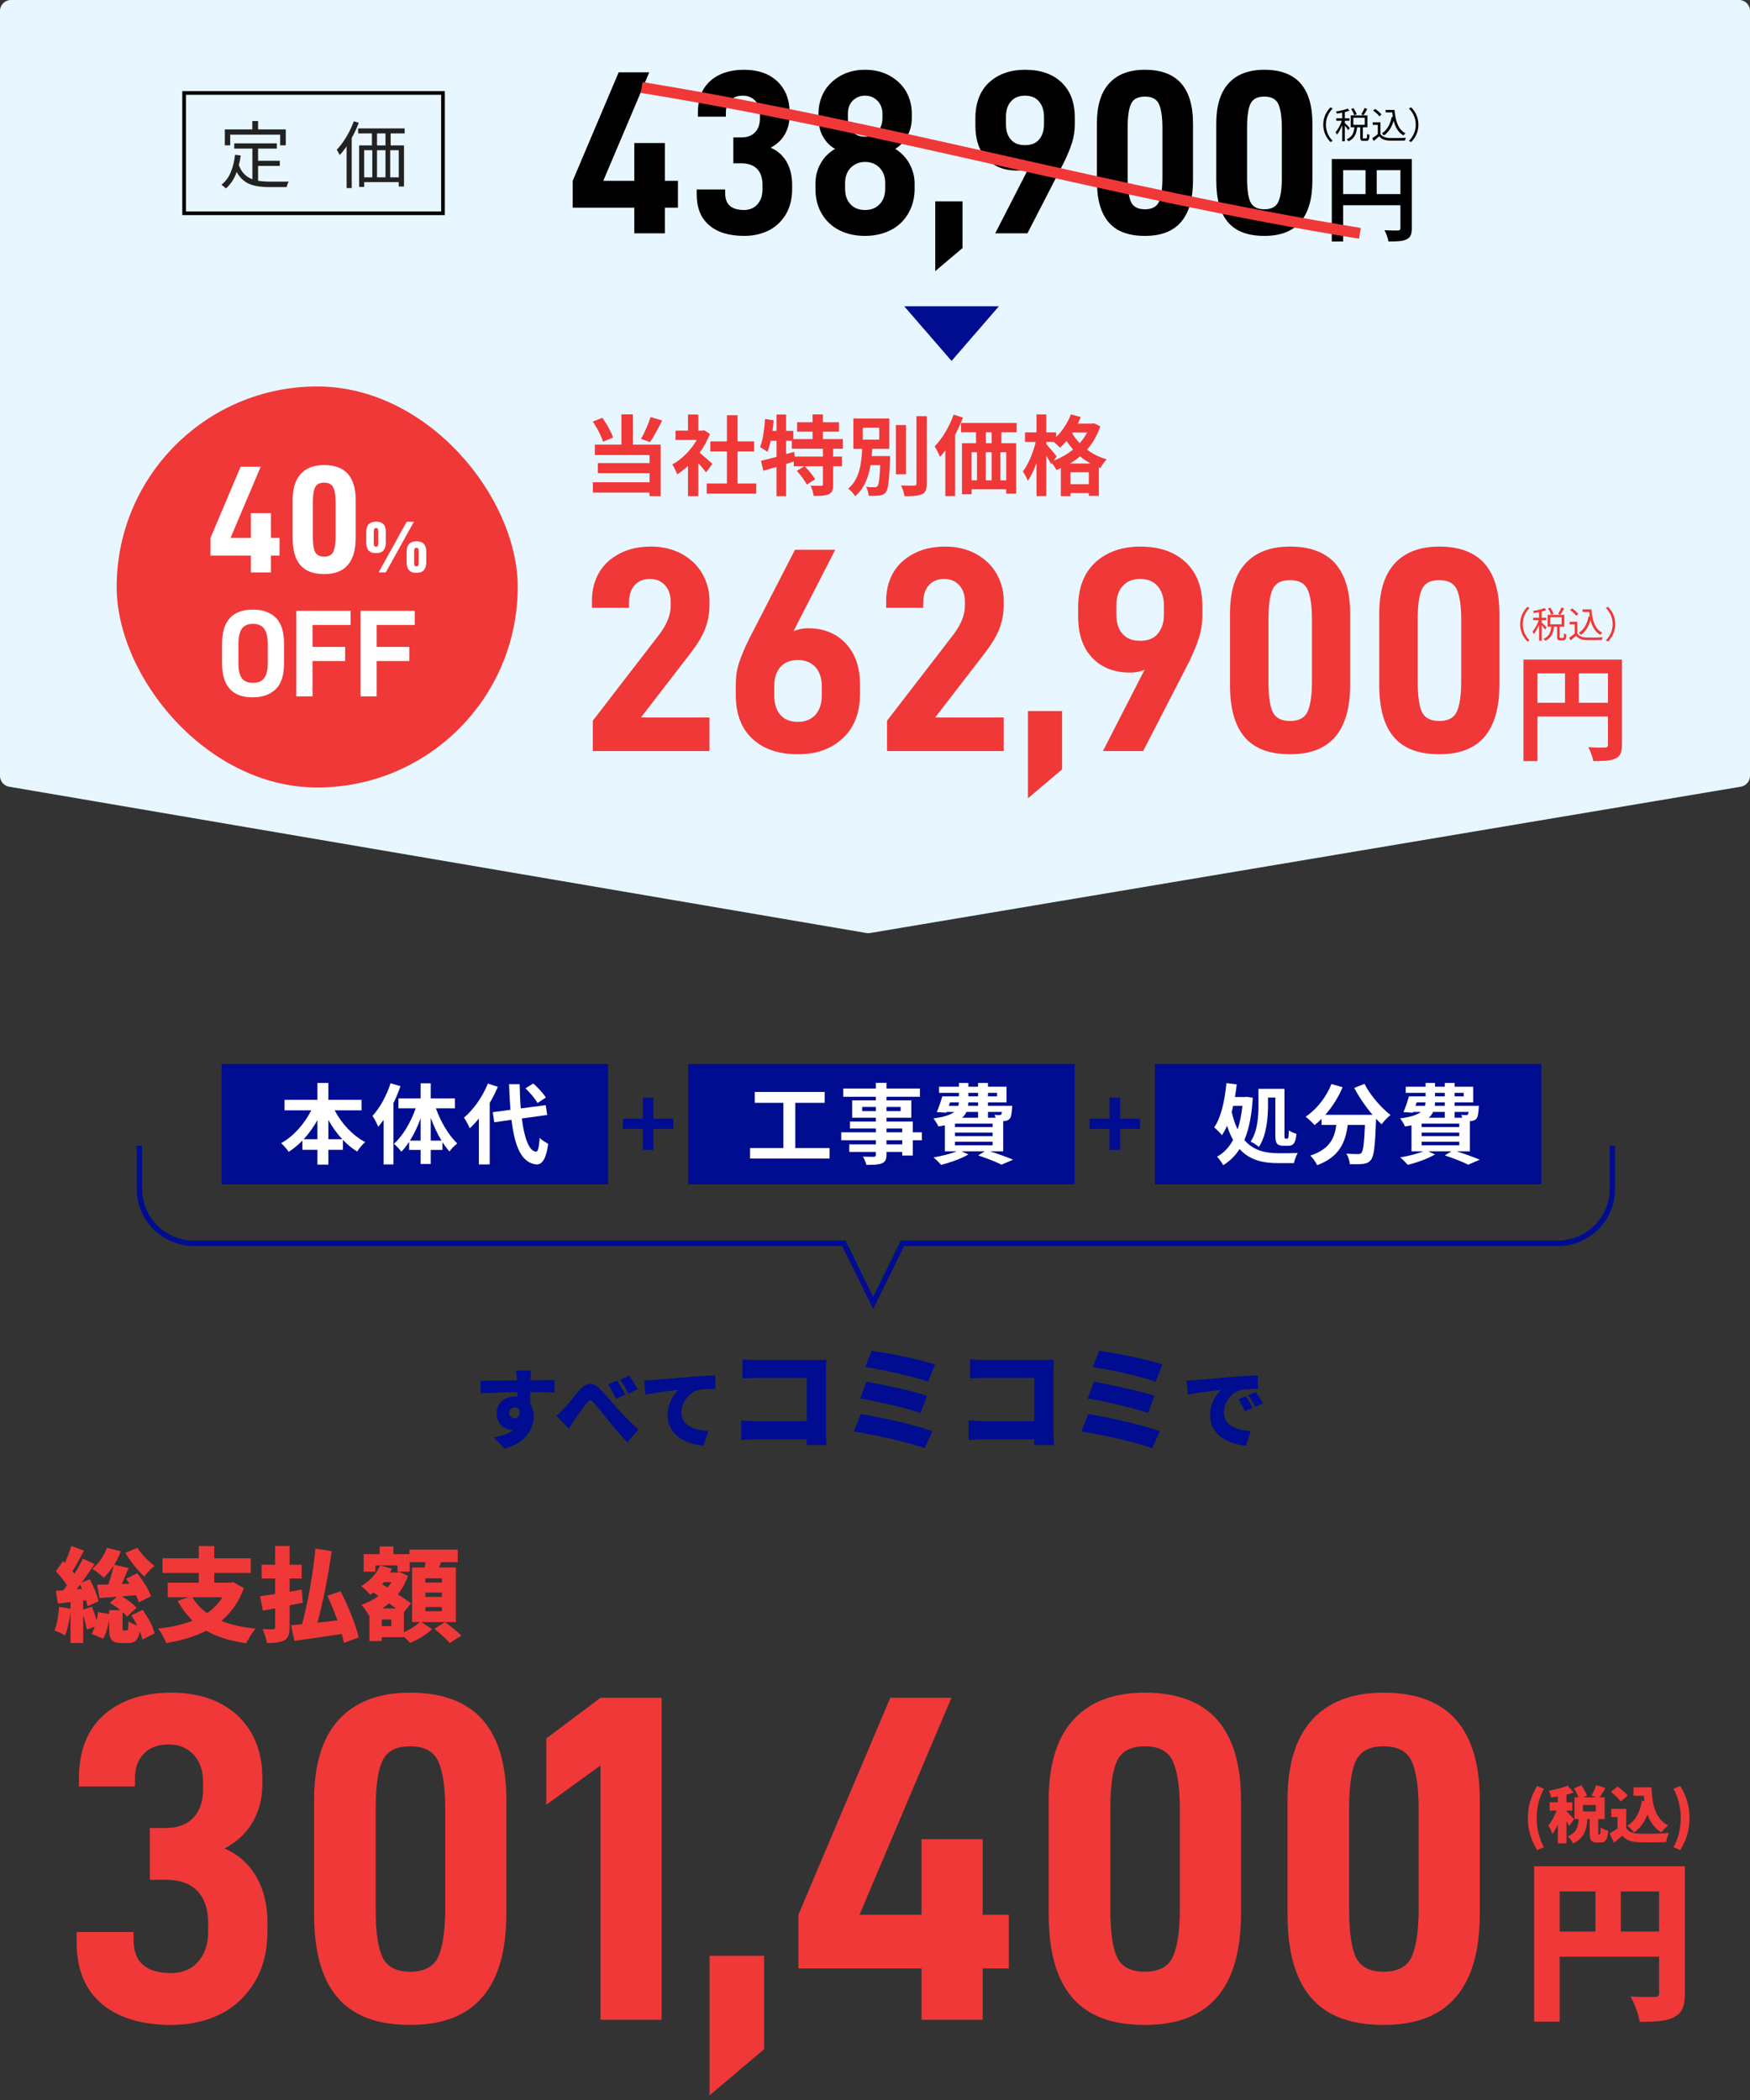 <svg width="240" height="288" viewBox="0 0 240 288" fill="none" xmlns="http://www.w3.org/2000/svg">
<rect x="0" y="0" width="240" height="288" fill="#333333" stroke="none"/>
<path d="M238.5 -5.51795e-08C239.328 -2.47047e-08 240 0.672 240 1.5L240 106.408C240 107.141 239.471 107.766 238.749 107.888L119.325 127.958C119.159 127.986 118.989 127.986 118.824 127.957L1.248 107.89C0.527 107.767 -4.68336e-06 107.143 -4.65141e-06 106.412L-6.55672e-08 1.5C-2.93555e-08 0.672 0.672 -8.79714e-06 1.5 -8.76671e-06L119.5 -4.43276e-06L238.5 -5.51795e-08Z" fill="#E8F7FF"/>
<rect x="25.25" y="12.75" width="35.5" height="16.5" stroke="black" stroke-width="0.5"/>
<path d="M32.124 19.66H37.964V20.38H32.124V19.66ZM35.004 22.05H38.374V22.75H35.004V22.05ZM34.614 20.02H35.394V25.09L34.614 24.98V20.02ZM32.234 21.23L33.014 21.32C32.874 22.327 32.64 23.21 32.314 23.97C31.987 24.73 31.544 25.357 30.984 25.85C30.944 25.803 30.884 25.747 30.804 25.68C30.73 25.62 30.654 25.557 30.574 25.49C30.494 25.43 30.424 25.38 30.364 25.34C30.917 24.907 31.34 24.34 31.634 23.64C31.934 22.94 32.134 22.137 32.234 21.23ZM32.714 22.52C32.887 23.033 33.114 23.447 33.394 23.76C33.674 24.073 33.997 24.313 34.364 24.48C34.73 24.647 35.134 24.76 35.574 24.82C36.02 24.88 36.5 24.91 37.014 24.91C37.087 24.91 37.207 24.91 37.374 24.91C37.54 24.91 37.727 24.91 37.934 24.91C38.147 24.91 38.364 24.91 38.584 24.91C38.804 24.91 39.004 24.91 39.184 24.91C39.364 24.91 39.5 24.907 39.594 24.9C39.56 24.96 39.524 25.037 39.484 25.13C39.444 25.223 39.407 25.317 39.374 25.41C39.347 25.503 39.327 25.587 39.314 25.66H38.814H36.974C36.38 25.66 35.83 25.62 35.324 25.54C34.824 25.467 34.37 25.327 33.964 25.12C33.564 24.913 33.207 24.62 32.894 24.24C32.58 23.86 32.317 23.367 32.104 22.76L32.714 22.52ZM34.604 16.6H35.394V18.22H34.604V16.6ZM30.834 17.75H39.194V19.93H38.424V18.47H31.574V19.93H30.834V17.75ZM49.116 17.61H55.496V18.3H49.116V17.61ZM49.256 19.94H55.406V25.58H54.686V20.6H49.946V25.63H49.256V19.94ZM51.006 17.72H51.706V20.42H51.006V17.72ZM52.866 17.71H53.576V20.41H52.866V17.71ZM49.576 24.32H55.206V24.98H49.576V24.32ZM51.056 20.4H51.706V24.82H51.056V20.4ZM52.866 20.4H53.516V24.81H52.866V20.4ZM48.526 16.63L49.206 16.84C49 17.393 48.756 17.94 48.476 18.48C48.203 19.013 47.906 19.52 47.586 20C47.266 20.473 46.933 20.893 46.586 21.26C46.566 21.207 46.53 21.133 46.476 21.04C46.43 20.947 46.38 20.853 46.326 20.76C46.273 20.667 46.223 20.593 46.176 20.54C46.49 20.22 46.79 19.85 47.076 19.43C47.37 19.01 47.64 18.563 47.886 18.09C48.133 17.61 48.346 17.123 48.526 16.63ZM47.536 19.22L48.226 18.52L48.236 18.53V25.79H47.536V19.22Z" fill="#222222"/>
<path d="M92.974 28.48H91.182V32H86.99V28.48H78.542V24.8L84.846 9.92H89.038L82.734 24.8H86.99V19.616H91.182V24.8H92.974V28.48ZM97.245 30.88C96.093 29.888 95.549 28.48 95.549 26.656V25.984H99.453V26.464C99.453 27.232 99.645 27.84 100.093 28.224C100.541 28.608 101.181 28.8 102.013 28.8C102.781 28.8 103.421 28.544 103.869 28.032C104.317 27.52 104.573 26.848 104.573 25.952V25.376C104.573 24.416 104.317 23.68 103.837 23.168C103.325 22.656 102.621 22.4 101.693 22.4H100.573V18.848H101.661C102.461 18.848 103.101 18.624 103.549 18.144C103.997 17.696 104.221 17.024 104.221 16.192V15.712C104.221 14.912 103.997 14.272 103.581 13.824C103.165 13.376 102.589 13.12 101.885 13.12C101.117 13.12 100.541 13.344 100.157 13.76C99.741 14.176 99.549 14.752 99.549 15.456V16H95.709V15.456C95.709 13.6 96.253 12.16 97.373 11.136C98.493 10.112 100.061 9.568 102.045 9.568C103.965 9.568 105.501 10.112 106.621 11.168C107.709 12.224 108.285 13.632 108.285 15.392V15.872C108.285 16.832 108.061 17.696 107.613 18.464C107.165 19.232 106.525 19.808 105.693 20.256C106.653 20.672 107.357 21.312 107.869 22.176C108.381 23.072 108.637 24.128 108.637 25.344V25.952C108.637 27.264 108.349 28.384 107.805 29.344C107.229 30.304 106.461 31.072 105.469 31.584C104.445 32.096 103.325 32.352 102.077 32.352C99.997 32.352 98.397 31.872 97.245 30.88ZM115.13 31.584C114.106 31.072 113.274 30.304 112.698 29.312C112.122 28.352 111.834 27.2 111.834 25.92V25.184C111.834 24.192 112.058 23.264 112.538 22.432C112.986 21.6 113.658 20.928 114.522 20.416C113.818 20.032 113.274 19.456 112.858 18.72C112.442 17.984 112.25 17.12 112.25 16.16V15.584C112.25 14.496 112.506 13.504 113.018 12.576C113.53 11.68 114.298 10.944 115.258 10.4C116.218 9.856 117.338 9.568 118.65 9.568C119.93 9.568 121.082 9.856 122.042 10.4C123.002 10.944 123.77 11.68 124.282 12.576C124.794 13.504 125.05 14.496 125.05 15.584V16.16C125.05 17.12 124.826 17.952 124.41 18.688C123.962 19.456 123.418 20.032 122.778 20.416C123.61 20.928 124.282 21.632 124.73 22.464C125.178 23.296 125.434 24.192 125.434 25.152V25.888C125.434 27.2 125.114 28.352 124.538 29.312C123.962 30.304 123.13 31.072 122.106 31.584C121.082 32.096 119.898 32.352 118.618 32.352C117.306 32.352 116.154 32.096 115.13 31.584ZM120.378 18.048C120.794 17.568 121.018 16.96 121.018 16.192V15.584C121.018 14.88 120.794 14.304 120.346 13.824C119.898 13.376 119.354 13.12 118.65 13.12C117.946 13.12 117.37 13.376 116.922 13.824C116.474 14.304 116.282 14.88 116.282 15.584V16.192C116.282 16.96 116.474 17.6 116.922 18.048C117.338 18.528 117.914 18.752 118.65 18.752C119.354 18.752 119.93 18.528 120.378 18.048ZM120.634 28C121.146 27.488 121.402 26.752 121.402 25.856V25.088C121.402 24.256 121.146 23.552 120.634 23.008C120.122 22.496 119.482 22.208 118.65 22.208C117.818 22.208 117.178 22.496 116.666 23.008C116.154 23.552 115.898 24.256 115.898 25.088V25.856C115.898 26.752 116.122 27.456 116.634 28C117.114 28.544 117.786 28.8 118.65 28.8C119.482 28.8 120.122 28.544 120.634 28ZM128.263 27.616H132.007V34.016L128.263 37.184V27.616ZM141.064 23.072C140.584 23.296 140.04 23.392 139.464 23.392C137.736 23.392 136.328 22.848 135.304 21.76C134.28 20.672 133.768 19.168 133.768 17.248V16.224C133.768 14.144 134.376 12.512 135.624 11.328C136.872 10.176 138.536 9.568 140.584 9.568C142.696 9.568 144.36 10.144 145.576 11.296C146.792 12.448 147.4 14.048 147.4 16.096V17.088C147.4 17.952 147.272 18.784 147.016 19.584C146.76 20.384 146.408 21.248 145.96 22.176L140.904 32H136.488L141.064 23.072ZM142.472 19.168C142.92 18.656 143.176 17.952 143.176 17.056V16C143.176 15.104 142.92 14.4 142.472 13.888C142.024 13.376 141.384 13.12 140.584 13.12C139.752 13.12 139.112 13.376 138.664 13.888C138.184 14.4 137.96 15.136 137.96 16.032V17.024C137.96 17.952 138.184 18.656 138.664 19.168C139.112 19.68 139.752 19.904 140.584 19.904C141.384 19.904 142.024 19.68 142.472 19.168ZM152.028 30.464C150.94 29.184 150.428 27.296 150.428 24.736V16.928C150.428 14.528 150.972 12.704 152.092 11.456C153.212 10.208 154.844 9.568 157.02 9.568C159.26 9.568 160.892 10.208 161.98 11.424C163.068 12.672 163.612 14.496 163.612 16.928V24.736C163.612 27.264 163.068 29.152 161.98 30.432C160.892 31.712 159.26 32.352 157.02 32.352C154.78 32.352 153.116 31.744 152.028 30.464ZM158.908 27.744C159.228 27.104 159.42 25.984 159.42 24.384V17.536C159.42 15.968 159.228 14.848 158.908 14.208C158.588 13.568 157.948 13.248 157.02 13.248C156.06 13.248 155.452 13.568 155.132 14.208C154.812 14.848 154.652 15.968 154.652 17.536V24.384C154.652 25.984 154.812 27.104 155.132 27.744C155.452 28.384 156.092 28.704 157.02 28.704C157.948 28.704 158.588 28.384 158.908 27.744ZM168.403 30.464C167.315 29.184 166.803 27.296 166.803 24.736V16.928C166.803 14.528 167.347 12.704 168.467 11.456C169.587 10.208 171.219 9.568 173.395 9.568C175.635 9.568 177.267 10.208 178.355 11.424C179.443 12.672 179.987 14.496 179.987 16.928V24.736C179.987 27.264 179.443 29.152 178.355 30.432C177.267 31.712 175.635 32.352 173.395 32.352C171.155 32.352 169.491 31.744 168.403 30.464ZM175.283 27.744C175.603 27.104 175.795 25.984 175.795 24.384V17.536C175.795 15.968 175.603 14.848 175.283 14.208C174.963 13.568 174.323 13.248 173.395 13.248C172.435 13.248 171.827 13.568 171.507 14.208C171.187 14.848 171.027 15.968 171.027 17.536V24.384C171.027 25.984 171.187 27.104 171.507 27.744C171.827 28.384 172.467 28.704 173.395 28.704C174.323 28.704 174.963 28.384 175.283 27.744ZM188.806 26.618H192.056V23.342H188.806V26.618ZM184.204 23.342V26.618H187.272V23.342H184.204ZM193.616 21.808V31.311C193.616 32.156 193.434 32.585 192.888 32.832C192.368 33.092 191.588 33.118 190.431 33.118C190.353 32.689 190.093 31.974 189.872 31.571C190.613 31.623 191.458 31.61 191.718 31.61C191.965 31.597 192.056 31.519 192.056 31.298V28.152H184.204V33.118H182.644V21.808H193.616Z" fill="black"/>
<path d="M182.47 19.48C181.87 18.87 181.475 18.075 181.475 17.1C181.475 16.125 181.87 15.33 182.47 14.72L182.77 14.875C182.195 15.47 181.84 16.21 181.84 17.1C181.84 17.99 182.195 18.73 182.77 19.325L182.47 19.48ZM187.14 14.815L187.515 14.945C187.35 15.25 187.16 15.585 187 15.805L186.69 15.68C186.845 15.445 187.04 15.075 187.14 14.815ZM186.055 15.66L185.73 15.815C185.66 15.585 185.48 15.225 185.3 14.955L185.61 14.825C185.79 15.085 185.985 15.435 186.055 15.66ZM185.115 17.555L184.89 17.85C184.81 17.71 184.605 17.435 184.435 17.23V19.37H184.075V17.16C183.87 17.665 183.605 18.165 183.35 18.47C183.315 18.365 183.225 18.22 183.165 18.13C183.48 17.78 183.825 17.135 184.025 16.565H183.26V16.215H184.075V15.455C183.83 15.505 183.575 15.545 183.345 15.58C183.325 15.495 183.275 15.375 183.23 15.29C183.79 15.2 184.445 15.055 184.815 14.89L185.07 15.17C184.89 15.245 184.67 15.315 184.435 15.37V16.215H185.06V16.565H184.435V16.87C184.59 17 185.015 17.44 185.115 17.555ZM185.6 16.145V17.12H187.165V16.145H185.6ZM187.025 18.985H187.355C187.46 18.985 187.485 18.905 187.495 18.36C187.57 18.425 187.72 18.485 187.82 18.51C187.785 19.15 187.69 19.32 187.395 19.32H186.97C186.625 19.32 186.545 19.21 186.545 18.84V17.45H186.12C186.03 18.29 185.785 19.005 184.92 19.385C184.88 19.305 184.775 19.17 184.695 19.1C185.475 18.785 185.675 18.16 185.755 17.45H185.245V15.82H187.535V17.45H186.9V18.84C186.9 18.965 186.915 18.985 187.025 18.985ZM190.03 15.07H191.245C191.37 16.595 191.755 17.775 192.755 18.29C192.665 18.35 192.535 18.48 192.46 18.57C191.76 18.16 191.355 17.455 191.13 16.545C190.87 17.44 190.445 18.12 189.805 18.57C189.745 18.5 189.6 18.355 189.515 18.295C190.245 17.83 190.665 17.05 190.865 16.03L191.025 16.055C190.99 15.85 190.965 15.64 190.94 15.42H190.03V15.07ZM189.46 15.71L189.165 15.955C189.01 15.715 188.64 15.385 188.315 15.165L188.59 14.94C188.91 15.15 189.285 15.47 189.46 15.71ZM189.32 16.775V18.37C189.555 18.735 189.99 18.905 190.565 18.93C191.11 18.95 192.22 18.935 192.805 18.895C192.765 18.985 192.7 19.16 192.685 19.275C192.14 19.295 191.115 19.305 190.565 19.285C189.915 19.26 189.47 19.08 189.15 18.695C188.91 18.905 188.66 19.12 188.395 19.335L188.195 18.96C188.425 18.81 188.705 18.6 188.955 18.39V17.125H188.26V16.775H189.32ZM193.53 14.72C194.13 15.33 194.525 16.125 194.525 17.1C194.525 18.075 194.13 18.87 193.53 19.48L193.23 19.325C193.805 18.73 194.16 17.99 194.16 17.1C194.16 16.21 193.805 15.47 193.23 14.875L193.53 14.72Z" fill="black"/>
<path d="M88 12C122.757 17.663 151.743 26.337 186.5 32" stroke="#F03838" stroke-width="1.5"/>
<rect x="16" y="53" width="55" height="55" rx="27.5" fill="#F03838"/>
<path d="M38.336 76.19H37.16V78.5H34.409V76.19H28.865V73.775L33.002 64.01H35.753L31.616 73.775H34.409V70.373H37.16V73.775H38.336V76.19ZM41.181 77.492C40.467 76.652 40.131 75.413 40.131 73.733V68.609C40.131 67.034 40.488 65.837 41.223 65.018C41.958 64.199 43.029 63.779 44.457 63.779C45.927 63.779 46.998 64.199 47.712 64.997C48.426 65.816 48.783 67.013 48.783 68.609V73.733C48.783 75.392 48.426 76.631 47.712 77.471C46.998 78.311 45.927 78.731 44.457 78.731C42.987 78.731 41.895 78.332 41.181 77.492ZM45.696 75.707C45.906 75.287 46.032 74.552 46.032 73.502V69.008C46.032 67.979 45.906 67.244 45.696 66.824C45.486 66.404 45.066 66.194 44.457 66.194C43.827 66.194 43.428 66.404 43.218 66.824C43.008 67.244 42.903 67.979 42.903 69.008V73.502C42.903 74.552 43.008 75.287 43.218 75.707C43.428 76.127 43.848 76.337 44.457 76.337C45.066 76.337 45.486 76.127 45.696 75.707ZM50.547 75.49C50.327 75.24 50.227 74.87 50.227 74.37V72.95C50.227 72.49 50.337 72.14 50.567 71.9C50.797 71.66 51.137 71.54 51.577 71.54C52.037 71.54 52.367 71.66 52.587 71.89C52.807 72.13 52.917 72.48 52.917 72.95V74.37C52.917 74.87 52.807 75.24 52.587 75.49C52.367 75.74 52.037 75.86 51.577 75.86C51.107 75.86 50.767 75.74 50.547 75.49ZM55.777 71.55H56.767L52.907 78.5H51.927L55.777 71.55ZM51.837 74.84C51.867 74.76 51.887 74.58 51.887 74.32V73.08C51.887 72.83 51.867 72.66 51.827 72.56C51.787 72.47 51.707 72.42 51.577 72.42C51.437 72.42 51.357 72.47 51.317 72.56C51.277 72.66 51.257 72.83 51.257 73.08V74.32C51.257 74.57 51.267 74.74 51.307 74.83C51.347 74.93 51.437 74.97 51.577 74.97C51.717 74.97 51.797 74.93 51.837 74.84ZM56.087 78.19C55.867 77.94 55.767 77.57 55.767 77.07V75.65C55.767 75.19 55.877 74.84 56.107 74.6C56.337 74.36 56.677 74.24 57.117 74.24C57.577 74.24 57.907 74.36 58.127 74.59C58.347 74.83 58.457 75.18 58.457 75.65V77.07C58.457 77.57 58.347 77.94 58.127 78.19C57.907 78.44 57.577 78.56 57.117 78.56C56.647 78.56 56.307 78.44 56.087 78.19ZM57.377 77.54C57.407 77.46 57.427 77.28 57.427 77.02V75.78C57.427 75.53 57.407 75.36 57.367 75.26C57.327 75.17 57.247 75.12 57.117 75.12C56.977 75.12 56.897 75.17 56.857 75.26C56.817 75.36 56.797 75.53 56.797 75.78V77.02C56.797 77.27 56.807 77.44 56.847 77.53C56.887 77.63 56.977 77.67 57.117 77.67C57.257 77.67 57.337 77.63 57.377 77.54ZM30.454 90.961V88.275C30.454 85.164 31.866 83.6 34.721 83.6C36.014 83.6 37.05 83.974 37.816 84.705C38.563 85.436 38.955 86.626 38.955 88.275V90.961C38.955 92.627 38.563 93.817 37.782 94.548C36.999 95.279 35.962 95.636 34.654 95.636C31.849 95.636 30.454 94.089 30.454 90.961ZM36.234 93.001C36.557 92.559 36.727 91.879 36.727 90.927V88.394C36.727 87.408 36.557 86.677 36.234 86.235C35.895 85.793 35.401 85.555 34.721 85.555C34.008 85.555 33.48 85.776 33.175 86.218C32.852 86.66 32.699 87.374 32.699 88.394V90.927C32.699 91.896 32.852 92.593 33.175 93.018C33.48 93.443 34.008 93.647 34.721 93.647C35.401 93.647 35.895 93.443 36.234 93.001ZM42.862 85.708V88.717H47.333V90.655H42.862V95.5H40.635V83.77H48.081V85.708H42.862ZM51.661 85.708V88.717H56.132V90.655H51.661V95.5H49.434V83.77H56.88V85.708H51.661Z" fill="white"/>
<path d="M89.216 57.196L90.812 57.664C90.284 58.732 89.672 59.872 89.156 60.628L87.908 60.196C88.376 59.368 88.928 58.132 89.216 57.196ZM84.08 60.004L82.7 60.58C82.472 59.824 81.884 58.66 81.296 57.82L82.592 57.304C83.228 58.132 83.816 59.236 84.08 60.004ZM86.792 56.824V60.976H90.608V68.044H89.084V67.552H81.308V66.136H89.084V64.888H81.992V63.508H89.084V62.404H81.584V60.976H85.22V56.824H86.792ZM97.7 63.616L96.836 64.78C96.584 64.444 96.176 63.964 95.768 63.52V68.044H94.352V63.904C93.872 64.348 93.368 64.744 92.864 65.056C92.744 64.672 92.408 63.976 92.192 63.7C93.5 62.992 94.76 61.732 95.552 60.34H92.648V59.056H94.352V56.848H95.768V59.056H96.308L96.56 58.996L97.364 59.512C97.004 60.424 96.524 61.288 95.948 62.08C96.524 62.548 97.448 63.376 97.7 63.616ZM101.156 66.304H103.712V67.696H96.92V66.304H99.692V61.912H97.412V60.532H99.692V56.944H101.156V60.532H103.424V61.912H101.156V66.304ZM112.856 62.62V61.54H108.596V60.448H107.804V62.284L108.908 61.972L109.004 62.62H112.856ZM115.58 61.54H114.26V62.62H115.472V63.94H114.26V66.448C114.26 67.168 114.14 67.552 113.66 67.78C113.168 67.996 112.496 68.02 111.596 68.02C111.548 67.612 111.356 67 111.164 66.604C111.764 66.628 112.412 66.628 112.604 66.628C112.808 66.616 112.856 66.58 112.856 66.424V63.94H110.348C110.876 64.468 111.5 65.2 111.788 65.728L110.648 66.46C110.408 65.944 109.796 65.152 109.28 64.576L110.312 63.94H108.86V63.304C108.512 63.412 108.152 63.532 107.804 63.64V68.044H106.496V64.036C105.848 64.228 105.236 64.408 104.696 64.564L104.36 63.196C104.948 63.064 105.692 62.872 106.496 62.656V60.448H105.692C105.572 61.024 105.416 61.54 105.248 61.972C105.032 61.792 104.516 61.468 104.24 61.324C104.624 60.364 104.816 58.876 104.924 57.46L106.112 57.652C106.064 58.132 106.004 58.612 105.932 59.092H106.496V56.848H107.804V59.092H108.8V60.22H111.44V59.2H109.316V57.904H111.44V56.836H112.856V57.904H115.064V59.2H112.856V60.22H115.58V61.54ZM118.328 58.648V60.292H120.584V58.648H118.328ZM119.552 62.548H122.072C122.072 62.548 122.06 62.896 122.06 63.064C121.94 65.956 121.82 67.108 121.484 67.516C121.244 67.804 120.968 67.912 120.584 67.96C120.26 68.008 119.708 68.02 119.132 67.996C119.12 67.624 118.976 67.108 118.772 66.76C119.252 66.82 119.732 66.82 119.948 66.82C120.128 66.82 120.236 66.796 120.344 66.664C120.524 66.46 120.632 65.692 120.716 63.796H119.384C119.108 65.44 118.544 66.976 117.272 68.056C117.068 67.696 116.66 67.252 116.324 67.012C117.896 65.716 118.136 63.556 118.232 61.564H117.032V57.388H121.964V61.564H119.624C119.6 61.888 119.576 62.224 119.552 62.548ZM124.256 58.288V65.044H122.864V58.288H124.256ZM125.684 57.076H127.1V66.316C127.1 67.156 126.932 67.552 126.44 67.78C125.948 68.008 125.144 68.056 124.052 68.056C123.992 67.636 123.776 66.976 123.56 66.58C124.34 66.604 125.108 66.604 125.36 66.604C125.588 66.604 125.684 66.532 125.684 66.316V57.076ZM130.784 56.86L132.068 57.268C131.768 58.06 131.396 58.864 130.988 59.632V68.032H129.644V61.768C129.404 62.092 129.164 62.392 128.912 62.656C128.78 62.32 128.408 61.564 128.18 61.216C129.212 60.172 130.196 58.516 130.784 56.86ZM135.992 60.784V59.284H135.2V60.784H135.992ZM137.996 65.872V62.02H137.192V65.872H137.996ZM133.244 62.02V65.872H133.988V62.02H133.244ZM135.992 62.02H135.188V65.872H135.992V62.02ZM139.424 59.284H137.336V60.784H139.364V67.708H137.996V67.096H133.244V67.78H131.924V60.784H133.856V59.284H131.804V58.012H139.424V59.284ZM146.744 63.568H149.564C149.036 63.28 148.556 62.944 148.124 62.584C147.692 62.956 147.236 63.28 146.744 63.568ZM146.816 66.4H149.324V64.768H146.816V66.4ZM144.92 62.596L144.512 63.16C145.472 62.8 146.384 62.296 147.164 61.648C146.828 61.264 146.528 60.868 146.264 60.472C145.976 60.82 145.676 61.132 145.376 61.396C145.196 61.204 144.824 60.868 144.512 60.616H143.492V60.904C143.816 61.252 144.716 62.32 144.92 62.596ZM149.096 59.308H147.128L147.044 59.428C147.32 59.884 147.656 60.34 148.076 60.772C148.472 60.328 148.82 59.836 149.096 59.308ZM150.008 58.048L150.896 58.468C150.488 59.716 149.864 60.772 149.072 61.66C149.828 62.236 150.74 62.704 151.784 62.992C151.496 63.268 151.1 63.832 150.92 64.18L150.704 64.096V68.008H149.324V67.624H146.816V68.044H145.484V64.204C145.28 64.3 145.076 64.384 144.872 64.456C144.74 64.18 144.488 63.796 144.26 63.508L144.152 63.664C144.008 63.364 143.756 62.92 143.492 62.5V68.032H142.148V63.484C141.812 64.444 141.404 65.332 140.948 65.944C140.816 65.548 140.504 64.996 140.288 64.648C141.02 63.7 141.704 62.044 142.04 60.616H140.576V59.296H142.148V56.836H143.492V59.296H144.836V59.944C145.688 59.116 146.432 57.976 146.864 56.824L148.22 57.196C148.1 57.496 147.968 57.796 147.824 58.096H149.756L150.008 58.048Z" fill="#F03838"/>
<path d="M81.299 98.84L90.459 86.96C91.459 85.6 91.979 84.32 91.979 83.08V82.52C91.979 81.56 91.699 80.8 91.179 80.24C90.659 79.68 89.979 79.4 89.099 79.4C88.219 79.4 87.499 79.72 87.019 80.28C86.499 80.88 86.259 81.68 86.259 82.72V83.36H81.179V82.4C81.179 80.96 81.499 79.68 82.139 78.56C82.779 77.44 83.739 76.56 84.979 75.92C86.179 75.28 87.619 74.96 89.299 74.96C90.899 74.96 92.299 75.32 93.499 75.96C94.699 76.64 95.659 77.52 96.299 78.64C96.939 79.76 97.299 81 97.299 82.36V83.04C97.299 84.24 97.059 85.36 96.659 86.36C96.219 87.4 95.579 88.44 94.779 89.48L87.899 98.4H97.299V103H81.299V98.84ZM103.145 101.28C101.625 99.84 100.905 97.84 100.905 95.28V94.04C100.905 92.96 101.025 91.92 101.345 90.92C101.665 89.96 102.105 88.88 102.705 87.68L109.025 75.4H114.545L108.825 86.56C109.385 86.32 110.065 86.16 110.825 86.16C112.985 86.16 114.705 86.88 115.985 88.24C117.265 89.6 117.945 91.48 117.945 93.84V95.12C117.945 97.76 117.145 99.8 115.585 101.24C114.025 102.72 111.985 103.44 109.425 103.44C106.745 103.44 104.665 102.72 103.145 101.28ZM111.825 98.04C112.385 97.4 112.705 96.52 112.705 95.36V94.12C112.705 93 112.385 92.12 111.825 91.48C111.225 90.84 110.425 90.52 109.425 90.52C108.385 90.52 107.585 90.84 107.025 91.48C106.465 92.12 106.185 92.96 106.185 94.08V95.4C106.185 96.52 106.465 97.4 107.025 98.04C107.585 98.68 108.385 99 109.425 99C110.425 99 111.225 98.68 111.825 98.04ZM121.65 98.84L130.81 86.96C131.81 85.6 132.33 84.32 132.33 83.08V82.52C132.33 81.56 132.05 80.8 131.53 80.24C131.01 79.68 130.33 79.4 129.45 79.4C128.57 79.4 127.85 79.72 127.37 80.28C126.85 80.88 126.61 81.68 126.61 82.72V83.36H121.53V82.4C121.53 80.96 121.85 79.68 122.49 78.56C123.13 77.44 124.09 76.56 125.33 75.92C126.53 75.28 127.97 74.96 129.65 74.96C131.25 74.96 132.65 75.32 133.85 75.96C135.05 76.64 136.01 77.52 136.65 78.64C137.29 79.76 137.65 81 137.65 82.36V83.04C137.65 84.24 137.41 85.36 137.01 86.36C136.57 87.4 135.93 88.44 135.13 89.48L128.25 98.4H137.65V103H121.65V98.84ZM140.977 97.52H145.657V105.52L140.977 109.48V97.52ZM156.979 91.84C156.379 92.12 155.699 92.24 154.979 92.24C152.819 92.24 151.059 91.56 149.779 90.2C148.499 88.84 147.859 86.96 147.859 84.56V83.28C147.859 80.68 148.619 78.64 150.179 77.16C151.739 75.72 153.819 74.96 156.379 74.96C159.019 74.96 161.099 75.68 162.619 77.12C164.139 78.56 164.899 80.56 164.899 83.12V84.36C164.899 85.44 164.739 86.48 164.419 87.48C164.099 88.48 163.659 89.56 163.099 90.72L156.779 103H151.259L156.979 91.84ZM158.739 86.96C159.299 86.32 159.619 85.44 159.619 84.32V83C159.619 81.88 159.299 81 158.739 80.36C158.179 79.72 157.379 79.4 156.379 79.4C155.339 79.4 154.539 79.72 153.979 80.36C153.379 81 153.099 81.92 153.099 83.04V84.28C153.099 85.44 153.379 86.32 153.979 86.96C154.539 87.6 155.339 87.88 156.379 87.88C157.379 87.88 158.179 87.6 158.739 86.96ZM170.684 101.08C169.324 99.48 168.684 97.12 168.684 93.92V84.16C168.684 81.16 169.364 78.88 170.764 77.32C172.164 75.76 174.204 74.96 176.924 74.96C179.724 74.96 181.764 75.76 183.124 77.28C184.484 78.84 185.164 81.12 185.164 84.16V93.92C185.164 97.08 184.484 99.44 183.124 101.04C181.764 102.64 179.724 103.44 176.924 103.44C174.124 103.44 172.044 102.68 170.684 101.08ZM179.284 97.68C179.684 96.88 179.924 95.48 179.924 93.48V84.92C179.924 82.96 179.684 81.56 179.284 80.76C178.884 79.96 178.084 79.56 176.924 79.56C175.724 79.56 174.964 79.96 174.564 80.76C174.164 81.56 173.964 82.96 173.964 84.92V93.48C173.964 95.48 174.164 96.88 174.564 97.68C174.964 98.48 175.764 98.88 176.924 98.88C178.084 98.88 178.884 98.48 179.284 97.68ZM191.152 101.08C189.792 99.48 189.152 97.12 189.152 93.92V84.16C189.152 81.16 189.832 78.88 191.232 77.32C192.632 75.76 194.672 74.96 197.392 74.96C200.192 74.96 202.232 75.76 203.592 77.28C204.952 78.84 205.632 81.12 205.632 84.16V93.92C205.632 97.08 204.952 99.44 203.592 101.04C202.232 102.64 200.192 103.44 197.392 103.44C194.592 103.44 192.512 102.68 191.152 101.08ZM199.752 97.68C200.152 96.88 200.392 95.48 200.392 93.48V84.92C200.392 82.96 200.152 81.56 199.752 80.76C199.352 79.96 198.552 79.56 197.392 79.56C196.192 79.56 195.432 79.96 195.032 80.76C194.632 81.56 194.432 82.96 194.432 84.92V93.48C194.432 95.48 194.632 96.88 195.032 97.68C195.432 98.48 196.232 98.88 197.392 98.88C198.552 98.88 199.352 98.48 199.752 97.68ZM216.517 96.376H220.517V92.344H216.517V96.376ZM210.853 92.344V96.376H214.629V92.344H210.853ZM222.437 90.456V102.152C222.437 103.192 222.213 103.72 221.541 104.024C220.901 104.344 219.941 104.376 218.517 104.376C218.421 103.848 218.101 102.968 217.829 102.472C218.741 102.536 219.781 102.52 220.101 102.52C220.405 102.504 220.517 102.408 220.517 102.136V98.264H210.853V104.376H208.933V90.456H222.437Z" fill="#F03838"/>
<path d="M209.47 87.98C208.87 87.37 208.475 86.575 208.475 85.6C208.475 84.625 208.87 83.83 209.47 83.22L209.77 83.375C209.195 83.97 208.84 84.71 208.84 85.6C208.84 86.49 209.195 87.23 209.77 87.825L209.47 87.98ZM214.14 83.315L214.515 83.445C214.35 83.75 214.16 84.085 214 84.305L213.69 84.18C213.845 83.945 214.04 83.575 214.14 83.315ZM213.055 84.16L212.73 84.315C212.66 84.085 212.48 83.725 212.3 83.455L212.61 83.325C212.79 83.585 212.985 83.935 213.055 84.16ZM212.115 86.055L211.89 86.35C211.81 86.21 211.605 85.935 211.435 85.73V87.87H211.075V85.66C210.87 86.165 210.605 86.665 210.35 86.97C210.315 86.865 210.225 86.72 210.165 86.63C210.48 86.28 210.825 85.635 211.025 85.065H210.26V84.715H211.075V83.955C210.83 84.005 210.575 84.045 210.345 84.08C210.325 83.995 210.275 83.875 210.23 83.79C210.79 83.7 211.445 83.555 211.815 83.39L212.07 83.67C211.89 83.745 211.67 83.815 211.435 83.87V84.715H212.06V85.065H211.435V85.37C211.59 85.5 212.015 85.94 212.115 86.055ZM212.6 84.645V85.62H214.165V84.645H212.6ZM214.025 87.485H214.355C214.46 87.485 214.485 87.405 214.495 86.86C214.57 86.925 214.72 86.985 214.82 87.01C214.785 87.65 214.69 87.82 214.395 87.82H213.97C213.625 87.82 213.545 87.71 213.545 87.34V85.95H213.12C213.03 86.79 212.785 87.505 211.92 87.885C211.88 87.805 211.775 87.67 211.695 87.6C212.475 87.285 212.675 86.66 212.755 85.95H212.245V84.32H214.535V85.95H213.9V87.34C213.9 87.465 213.915 87.485 214.025 87.485ZM217.03 83.57H218.245C218.37 85.095 218.755 86.275 219.755 86.79C219.665 86.85 219.535 86.98 219.46 87.07C218.76 86.66 218.355 85.955 218.13 85.045C217.87 85.94 217.445 86.62 216.805 87.07C216.745 87 216.6 86.855 216.515 86.795C217.245 86.33 217.665 85.55 217.865 84.53L218.025 84.555C217.99 84.35 217.965 84.14 217.94 83.92H217.03V83.57ZM216.46 84.21L216.165 84.455C216.01 84.215 215.64 83.885 215.315 83.665L215.59 83.44C215.91 83.65 216.285 83.97 216.46 84.21ZM216.32 85.275V86.87C216.555 87.235 216.99 87.405 217.565 87.43C218.11 87.45 219.22 87.435 219.805 87.395C219.765 87.485 219.7 87.66 219.685 87.775C219.14 87.795 218.115 87.805 217.565 87.785C216.915 87.76 216.47 87.58 216.15 87.195C215.91 87.405 215.66 87.62 215.395 87.835L215.195 87.46C215.425 87.31 215.705 87.1 215.955 86.89V85.625H215.26V85.275H216.32ZM220.53 83.22C221.13 83.83 221.525 84.625 221.525 85.6C221.525 86.575 221.13 87.37 220.53 87.98L220.23 87.825C220.805 87.23 221.16 86.49 221.16 85.6C221.16 84.71 220.805 83.97 220.23 83.375L220.53 83.22Z" fill="#F03838"/>
<path d="M130.5 49.5L136.995 42H124.005L130.5 49.5Z" fill="#000D90"/>
<path d="M13.897 274.76C11.593 272.776 10.505 269.96 10.505 266.312V264.968H18.313V265.928C18.313 267.464 18.697 268.68 19.593 269.448C20.489 270.216 21.769 270.6 23.433 270.6C24.969 270.6 26.249 270.088 27.145 269.064C28.041 268.04 28.553 266.696 28.553 264.904V263.752C28.553 261.832 28.041 260.36 27.081 259.336C26.057 258.312 24.649 257.8 22.793 257.8H20.553V250.696H22.729C24.329 250.696 25.609 250.248 26.505 249.288C27.401 248.392 27.849 247.048 27.849 245.384V244.424C27.849 242.824 27.401 241.544 26.569 240.648C25.737 239.752 24.585 239.24 23.177 239.24C21.641 239.24 20.489 239.688 19.721 240.52C18.889 241.352 18.505 242.504 18.505 243.912V245H10.825V243.912C10.825 240.2 11.913 237.32 14.153 235.272C16.393 233.224 19.529 232.136 23.497 232.136C27.337 232.136 30.409 233.224 32.649 235.336C34.825 237.448 35.977 240.264 35.977 243.784V244.744C35.977 246.664 35.529 248.392 34.633 249.928C33.737 251.464 32.457 252.616 30.793 253.512C32.713 254.344 34.121 255.624 35.145 257.352C36.169 259.144 36.681 261.256 36.681 263.688V264.904C36.681 267.528 36.105 269.768 35.017 271.688C33.865 273.608 32.329 275.144 30.345 276.168C28.297 277.192 26.057 277.704 23.561 277.704C19.401 277.704 16.201 276.744 13.897 274.76ZM46.275 273.928C44.099 271.368 43.075 267.592 43.075 262.472V246.856C43.075 242.056 44.163 238.408 46.403 235.912C48.643 233.416 51.907 232.136 56.259 232.136C60.739 232.136 64.003 233.416 66.179 235.848C68.355 238.344 69.443 241.992 69.443 246.856V262.472C69.443 267.528 68.355 271.304 66.179 273.864C64.003 276.424 60.739 277.704 56.259 277.704C51.779 277.704 48.451 276.488 46.275 273.928ZM60.035 268.488C60.675 267.208 61.059 264.968 61.059 261.768V248.072C61.059 244.936 60.675 242.696 60.035 241.416C59.395 240.136 58.115 239.496 56.259 239.496C54.339 239.496 53.123 240.136 52.483 241.416C51.843 242.696 51.523 244.936 51.523 248.072V261.768C51.523 264.968 51.843 267.208 52.483 268.488C53.123 269.768 54.403 270.408 56.259 270.408C58.115 270.408 59.395 269.768 60.035 268.488ZM82.353 242.12L74.929 247.496V238.408L82.353 232.84H90.737V277H82.353V242.12ZM97.307 268.232H104.795V281.032L97.307 287.368V268.232ZM138.354 269.96H134.77V277H126.386V269.96H109.49V262.6L122.098 232.84H130.482L117.874 262.6H126.386V252.232H134.77V262.6H138.354V269.96ZM147.025 273.928C144.849 271.368 143.825 267.592 143.825 262.472V246.856C143.825 242.056 144.913 238.408 147.153 235.912C149.393 233.416 152.657 232.136 157.009 232.136C161.489 232.136 164.753 233.416 166.929 235.848C169.105 238.344 170.193 241.992 170.193 246.856V262.472C170.193 267.528 169.105 271.304 166.929 273.864C164.753 276.424 161.489 277.704 157.009 277.704C152.529 277.704 149.201 276.488 147.025 273.928ZM160.785 268.488C161.425 267.208 161.809 264.968 161.809 261.768V248.072C161.809 244.936 161.425 242.696 160.785 241.416C160.145 240.136 158.865 239.496 157.009 239.496C155.089 239.496 153.873 240.136 153.233 241.416C152.593 242.696 152.273 244.936 152.273 248.072V261.768C152.273 264.968 152.593 267.208 153.233 268.488C153.873 269.768 155.153 270.408 157.009 270.408C158.865 270.408 160.145 269.768 160.785 268.488ZM179.775 273.928C177.599 271.368 176.575 267.592 176.575 262.472V246.856C176.575 242.056 177.663 238.408 179.903 235.912C182.143 233.416 185.407 232.136 189.759 232.136C194.239 232.136 197.503 233.416 199.679 235.848C201.855 238.344 202.943 241.992 202.943 246.856V262.472C202.943 267.528 201.855 271.304 199.679 273.864C197.503 276.424 194.239 277.704 189.759 277.704C185.279 277.704 181.951 276.488 179.775 273.928ZM193.535 268.488C194.175 267.208 194.559 264.968 194.559 261.768V248.072C194.559 244.936 194.175 242.696 193.535 241.416C192.895 240.136 191.615 239.496 189.759 239.496C187.839 239.496 186.623 240.136 185.983 241.416C185.343 242.696 185.023 244.936 185.023 248.072V261.768C185.023 264.968 185.343 267.208 185.983 268.488C186.623 269.768 187.903 270.408 189.759 270.408C191.615 270.408 192.895 269.768 193.535 268.488Z" fill="#F03838"/>
<path d="M222.281 264.896H227.537V259.4H222.281V264.896ZM213.905 259.4V264.896H218.801V259.4H213.905ZM231.065 255.944V273.344C231.065 275.12 230.705 276.056 229.601 276.632C228.497 277.208 227.009 277.28 224.873 277.28C224.729 276.296 224.129 274.688 223.625 273.8C224.873 273.896 226.457 273.872 226.913 273.872C227.369 273.872 227.537 273.728 227.537 273.296V268.352H213.905V277.256H210.401V255.944H231.065Z" fill="#F03838"/>
<path d="M210.811 253.722C210.004 252.403 209.542 251.026 209.542 249.329C209.542 247.64 210.004 246.254 210.811 244.936L211.743 245.322C211.046 246.565 210.743 247.985 210.743 249.329C210.743 250.681 211.046 252.092 211.743 253.336L210.811 253.722ZM215.871 249.48L215.182 250.438C215.098 250.253 214.972 250.001 214.829 249.749V252.798H213.645V250.202C213.418 250.715 213.174 251.177 212.905 251.53C212.796 251.177 212.536 250.664 212.351 250.354C212.788 249.841 213.199 249.043 213.485 248.312H212.527V247.178H213.645V246.38C213.334 246.431 213.031 246.481 212.737 246.515C212.687 246.246 212.536 245.834 212.401 245.582C213.325 245.431 214.325 245.179 214.989 244.885L215.795 245.826C215.493 245.944 215.165 246.036 214.829 246.128V247.178H215.635V248.312H214.829V248.413C215.056 248.598 215.719 249.304 215.871 249.48ZM218.853 248.413V247.548H217.089V248.413H218.853ZM219.264 251.597H219.373C219.466 251.597 219.499 251.471 219.516 250.614C219.735 250.799 220.239 251 220.549 251.076C220.449 252.336 220.163 252.689 219.508 252.689H219.037C218.189 252.689 218.013 252.328 218.013 251.303V249.472H217.693C217.593 250.933 217.282 252.101 215.728 252.815C215.602 252.512 215.274 252.067 215.014 251.84C216.249 251.328 216.433 250.513 216.501 249.472H215.929V246.49H216.475C216.341 246.112 216.089 245.641 215.854 245.272L216.862 244.835C217.173 245.272 217.509 245.851 217.635 246.263L217.122 246.49H218.92L218.256 246.246C218.491 245.851 218.769 245.263 218.911 244.81L220.171 245.213C219.894 245.683 219.617 246.145 219.382 246.49H220.071V249.472H219.189V251.294C219.189 251.572 219.197 251.597 219.264 251.597ZM225.161 246.952L225.522 247.002C225.489 246.767 225.463 246.523 225.447 246.28H224.019V245.129H226.488C226.572 247.422 227.001 249.463 228.79 250.354C228.504 250.555 228.059 251 227.841 251.294C226.891 250.715 226.303 249.866 225.942 248.85C225.531 249.9 224.926 250.732 224.103 251.303C223.926 251.068 223.447 250.589 223.17 250.379C224.313 249.715 224.926 248.506 225.161 246.952ZM223.221 246.263L222.246 247.069C222.003 246.683 221.415 246.12 220.936 245.742L221.843 245.011C222.322 245.356 222.935 245.876 223.221 246.263ZM223.027 248.069V250.706C223.338 251.227 223.909 251.437 224.733 251.471C225.757 251.513 227.673 251.488 228.882 251.378C228.748 251.672 228.555 252.26 228.496 252.622C227.429 252.68 225.757 252.697 224.707 252.647C223.708 252.605 223.044 252.395 222.49 251.748C222.145 252.05 221.793 252.353 221.339 252.714L220.751 251.437C221.095 251.244 221.482 251.009 221.835 250.757V249.194H220.969V248.069H223.027ZM230.436 253.722L229.504 253.336C230.201 252.092 230.503 250.681 230.503 249.329C230.503 247.985 230.201 246.565 229.504 245.322L230.436 244.936C231.243 246.254 231.705 247.64 231.705 249.329C231.705 251.026 231.243 252.403 230.436 253.722Z" fill="#F03838"/>
<path d="M17.189 212.954L18.855 212.268C19.373 213.136 20.353 214.13 21.193 214.746C20.745 215.082 20.101 215.768 19.793 216.216C18.897 215.418 17.847 214.074 17.189 212.954ZM10.497 217.966L11.253 217.91C11.169 217.714 11.071 217.518 10.987 217.322C10.819 217.546 10.651 217.77 10.497 217.966ZM18.015 221.536L19.555 220.78C20.297 221.774 20.997 223.062 21.193 224.014L19.513 224.854C19.457 224.518 19.331 224.126 19.177 223.72C18.939 224.98 18.463 225.33 17.567 225.33H16.671C15.243 225.33 14.963 224.784 14.963 223.202V222.194C14.809 223.118 14.529 224.07 14.151 224.742L12.555 224.07C12.723 223.804 12.863 223.468 12.989 223.104L11.911 223.482C11.813 222.95 11.617 222.194 11.407 221.508V225.316H9.671V221.046C9.531 222.264 9.265 223.482 8.929 224.294C8.593 224.07 7.865 223.748 7.473 223.594C7.837 222.782 8.019 221.522 8.103 220.36L9.671 220.626V219.716L7.935 219.912L7.655 218.176C7.963 218.162 8.313 218.134 8.677 218.106C8.845 217.896 9.013 217.658 9.181 217.42C8.803 216.79 8.187 216.048 7.655 215.488L8.635 214.102L8.887 214.34C9.237 213.584 9.573 212.716 9.783 212.016L11.519 212.66C11.001 213.626 10.427 214.704 9.951 215.488C10.049 215.6 10.133 215.726 10.217 215.838C10.651 215.11 11.057 214.382 11.351 213.752L12.975 214.494C12.429 215.306 11.813 216.202 11.197 217.042L12.303 216.58C12.835 217.546 13.353 218.792 13.507 219.618L11.995 220.29C11.953 220.052 11.897 219.758 11.799 219.464L11.407 219.506V220.738L12.625 220.346C12.835 220.934 13.073 221.62 13.241 222.236C13.339 221.858 13.409 221.466 13.451 221.088L14.963 221.34V220.822H16.531C16.069 220.444 15.537 220.08 15.047 219.828L16.041 218.988C15.173 219.044 14.361 219.1 13.647 219.156L13.311 217.336C13.759 217.322 14.291 217.308 14.865 217.294C15.145 216.482 15.425 215.502 15.579 214.718C15.159 215.362 14.697 215.936 14.221 216.37C13.871 216.02 13.087 215.418 12.653 215.138C13.535 214.466 14.277 213.374 14.655 212.268L16.573 212.744C16.335 213.374 16.027 214.018 15.663 214.592L17.637 215.04C17.329 215.768 17.007 216.552 16.699 217.238L17.749 217.196C17.595 216.958 17.441 216.72 17.287 216.51L18.827 215.754C19.569 216.706 20.395 217.994 20.717 218.904L19.051 219.758C18.967 219.478 18.827 219.128 18.645 218.778C17.987 218.834 17.329 218.89 16.685 218.932C17.497 219.366 18.281 219.982 18.729 220.5L17.399 221.718C17.245 221.508 17.049 221.284 16.811 221.074V223.188C16.811 223.58 16.839 223.608 17.007 223.608H17.343C17.539 223.608 17.595 223.468 17.623 222.334C17.875 222.544 18.365 222.768 18.813 222.922C18.575 222.432 18.295 221.956 18.015 221.536ZM30.503 219.044H26.373C26.877 219.898 27.549 220.626 28.403 221.228C29.257 220.654 29.971 219.926 30.503 219.044ZM32.001 216.986L33.443 217.798C32.771 219.688 31.707 221.158 30.349 222.292C31.665 222.824 33.233 223.174 35.067 223.356C34.619 223.832 34.045 224.77 33.765 225.358C31.553 225.05 29.747 224.49 28.277 223.636C26.667 224.476 24.805 225.008 22.789 225.33C22.607 224.784 22.075 223.818 21.683 223.356C23.447 223.146 25.043 222.81 26.429 222.264C25.631 221.508 24.945 220.598 24.357 219.548L25.841 219.044H22.999V217.056H27.255V215.726H22.285V213.71H27.255V212.03H29.383V213.71H34.395V215.726H29.383V217.056H31.651L32.001 216.986ZM41.381 218.008L41.521 219.8C40.933 219.926 40.317 220.052 39.715 220.164V223.174C39.715 224.14 39.547 224.644 39.001 224.952C38.441 225.26 37.671 225.33 36.593 225.33C36.523 224.798 36.271 223.958 36.019 223.426C36.579 223.454 37.237 223.454 37.447 223.454C37.657 223.44 37.727 223.37 37.727 223.16V220.57L36.061 220.892L35.655 218.904C36.243 218.834 36.957 218.722 37.727 218.61V216.482H35.879V214.592H37.727V212.016H39.715V214.592H41.367V216.482H39.715V218.288L41.381 218.008ZM49.193 224.56L47.163 225.316C47.093 224.952 47.009 224.532 46.883 224.084C44.587 224.448 42.179 224.784 40.373 225.036L39.925 222.894C40.373 222.852 40.877 222.81 41.423 222.754C42.207 219.884 42.949 215.768 43.257 212.38L45.483 212.73C45.035 216.104 44.279 219.772 43.537 222.53C44.419 222.446 45.357 222.334 46.281 222.222C45.875 221.088 45.385 219.884 44.895 218.848L46.715 218.232C47.723 220.234 48.815 222.824 49.193 224.56ZM60.603 217.042V216.454H58.335V217.042H60.603ZM60.603 219.002V218.414H58.335V219.002H60.603ZM60.603 220.976V220.388H58.335V220.976H60.603ZM53.673 223.006V222.11H52.357V223.006H53.673ZM52.427 220.584H54.303C54.009 220.36 53.687 220.136 53.351 219.898C53.057 220.136 52.749 220.374 52.427 220.584ZM53.687 216.986H52.623C52.553 217.084 52.469 217.168 52.399 217.252L53.141 217.728C53.337 217.49 53.519 217.238 53.687 216.986ZM62.521 214.97V222.46H57.789L59.259 223.426C58.517 224.14 57.271 224.91 56.235 225.316C56.025 225.078 55.703 224.742 55.395 224.448V224.532H52.357V225.064H50.663V221.522L50.579 221.55C50.369 221.116 49.907 220.444 49.557 220.094C50.397 219.814 51.209 219.394 51.909 218.876L51.209 218.4C51.069 218.512 50.929 218.61 50.789 218.708C50.523 218.386 49.893 217.784 49.529 217.518C50.649 216.888 51.629 215.852 52.119 214.704L53.757 215.124C53.673 215.306 53.589 215.488 53.505 215.656H54.513L54.807 215.586L55.955 216.104C55.619 217.07 55.143 217.91 54.569 218.652C55.269 219.1 55.913 219.548 56.361 219.884L55.395 221.102V223.86C56.221 223.482 57.075 222.936 57.579 222.46H56.515V214.97H58.237C58.279 214.732 58.321 214.48 58.349 214.242H56.193V215.544H54.513V214.69H51.489V215.544H49.879V213.136H52.063V212.086H53.953V213.136H56.151V212.52H62.773V214.242H60.491C60.393 214.494 60.295 214.732 60.197 214.97H62.521ZM59.567 223.384L61.037 222.46C61.751 222.992 62.759 223.776 63.263 224.308L61.695 225.33C61.261 224.812 60.295 223.958 59.567 223.384Z" fill="#F03838"/>
<path d="M19.125 157.143V163.085C19.125 167.188 22.487 170.514 26.634 170.514H115.734L119.75 178.685L123.766 170.514H213.616C217.763 170.514 221.125 167.188 221.125 163.085V157.143" stroke="#000D90" stroke-width="0.75"/>
<rect width="53" height="16.5" transform="translate(30.389 145.922)" fill="#000D90"/>
<path d="M45.033 156.236H46.941C46.221 155.468 45.573 154.568 45.033 153.596V156.236ZM41.649 156.236H43.533V153.62C42.993 154.58 42.357 155.468 41.649 156.236ZM49.581 152.276H45.897C46.833 154.076 48.369 155.732 50.085 156.632C49.725 156.92 49.233 157.52 48.981 157.928C48.285 157.496 47.625 156.956 47.025 156.32V157.688H45.033V159.716H43.533V157.688H41.469V156.428C40.893 157.016 40.257 157.544 39.597 157.964C39.345 157.604 38.889 157.052 38.553 156.776C40.245 155.852 41.757 154.124 42.681 152.276H39.021V150.836H43.533V148.52H45.033V150.836H49.581V152.276ZM53.565 148.556L54.921 148.964C54.657 149.732 54.333 150.512 53.961 151.28V159.692H52.605V153.596C52.365 153.92 52.113 154.244 51.873 154.532C51.741 154.184 51.345 153.404 51.081 153.044C52.089 151.952 53.025 150.248 53.565 148.556ZM59.073 156.428H60.549C59.985 155.504 59.481 154.424 59.073 153.296V156.428ZM56.217 156.428H57.681V153.38C57.285 154.484 56.781 155.54 56.217 156.428ZM62.385 152H59.781C60.441 153.848 61.545 155.72 62.709 156.812C62.385 157.064 61.893 157.544 61.641 157.916C61.305 157.544 60.993 157.112 60.681 156.644V157.7H59.073V159.632H57.681V157.7H56.109V156.596C55.773 157.1 55.425 157.568 55.041 157.952C54.801 157.616 54.345 157.112 54.021 156.872C55.233 155.792 56.349 153.896 57.009 152H54.645V150.644H57.681V148.568H59.073V150.644H62.385V152ZM74.865 150.524L73.713 151.268C73.413 150.704 72.693 149.864 72.069 149.252L73.137 148.592C73.773 149.168 74.517 149.96 74.865 150.524ZM66.909 148.604L68.277 149.048C67.965 149.78 67.593 150.524 67.161 151.256V159.692H65.673V153.392C65.265 153.896 64.857 154.352 64.425 154.736C64.293 154.4 63.885 153.632 63.633 153.284C64.929 152.18 66.189 150.416 66.909 148.604ZM75.045 152.912L71.565 153.392C71.901 156.056 72.537 157.832 73.497 157.952C73.773 157.976 73.917 157.376 74.013 156.044C74.277 156.356 74.913 156.716 75.177 156.86C74.877 159.176 74.229 159.728 73.557 159.692C71.529 159.5 70.581 157.244 70.149 153.584L67.785 153.908L67.581 152.528L70.005 152.204C69.921 151.124 69.849 149.948 69.813 148.688H71.265C71.289 149.864 71.337 150.992 71.421 152.012L74.841 151.568L75.045 152.912Z" fill="white"/>
<path d="M88.154 157.7V154.825H85.427V153.421H88.154V150.545H89.626V153.421H92.353V154.825H89.626V157.7H88.154Z" fill="#000D90"/>
<rect width="53" height="16.5" transform="translate(94.389 145.922)" fill="#000D90"/>
<path d="M109.069 157.448H113.773V158.888H102.865V157.448H107.437V151.244H103.513V149.756H113.101V151.244H109.069V157.448ZM123.733 156.944V156.38H121.573V156.944H123.733ZM121.573 154.772V155.288H123.733V154.772H121.573ZM118.237 152.384H120.121V151.808H118.237V152.384ZM123.517 151.808H121.573V152.384H123.517V151.808ZM126.433 155.288V156.38H125.185V158.468H123.733V157.976H121.573V158.348C121.573 159.056 121.405 159.344 120.937 159.548C120.481 159.728 119.833 159.752 118.813 159.752C118.741 159.416 118.525 158.924 118.345 158.624C118.921 158.648 119.629 158.648 119.821 158.648C120.049 158.636 120.121 158.564 120.121 158.348V157.976H116.473V156.944H120.121V156.38H115.369V155.288H120.121V154.772H116.569V153.812H120.121V153.284H116.869V150.908H120.121V150.416H115.645V149.288H120.121V148.508H121.573V149.288H126.157V150.416H121.573V150.908H124.981V153.284H121.573V153.812H125.185V155.288H126.433ZM130.969 156.584V157.076H136.129V156.584H130.969ZM134.137 152.492H132.541C132.409 152.78 132.217 153.044 131.953 153.284H134.137V152.492ZM130.285 151.184L130.117 151.652H131.425C131.473 151.508 131.497 151.352 131.497 151.184H130.285ZM132.805 149.876V150.356H134.137V149.876H132.805ZM136.741 149.876H135.493V150.356H136.741V149.876ZM134.137 151.652V151.184H132.805C132.793 151.34 132.781 151.496 132.769 151.652H134.137ZM137.413 152.492H135.493V153.284H136.537C136.501 153.14 136.441 152.996 136.393 152.888C136.669 152.924 136.921 152.936 137.053 152.924C137.161 152.924 137.233 152.924 137.305 152.84C137.353 152.78 137.389 152.672 137.413 152.492ZM136.129 154.568V154.1H130.969V154.568H136.129ZM136.129 155.816V155.336H130.969V155.816H136.129ZM137.581 157.892H135.769C136.921 158.264 138.181 158.72 138.937 159.044L137.353 159.728C136.645 159.368 135.397 158.864 134.149 158.456L135.061 157.892H131.857L132.805 158.324C131.809 158.912 130.285 159.452 129.061 159.752C128.833 159.476 128.329 158.972 128.029 158.732C129.145 158.54 130.369 158.24 131.209 157.892H129.577V154.328C129.301 154.388 129.013 154.436 128.689 154.484C128.569 154.184 128.233 153.644 128.017 153.38C129.505 153.188 130.369 152.888 130.861 152.492H129.817L129.769 152.6L128.473 152.516C128.737 151.928 129.025 151.064 129.229 150.356H131.509V149.876H128.785V149.036H131.509V148.52H132.805V149.036H134.137V148.52H135.493V149.036H138.037V151.184H135.493V151.652H138.817C138.817 151.652 138.805 151.892 138.793 152.024C138.733 152.804 138.661 153.236 138.457 153.452C138.277 153.632 138.013 153.728 137.761 153.74C137.713 153.74 137.653 153.752 137.581 153.752V157.892Z" fill="white"/>
<path d="M152.154 157.7V154.825H149.427V153.421H152.154V150.545H153.626V153.421H156.353V154.825H153.626V157.7H152.154Z" fill="#000D90"/>
<rect width="53" height="16.5" transform="translate(158.389 145.922)" fill="#000D90"/>
<path d="M173.897 150.524V151.556C173.897 153.236 173.717 155.684 172.649 157.292C172.409 157.064 171.821 156.692 171.509 156.572C172.505 155.096 172.589 153.008 172.589 151.544V149.324H176.153V155.684C176.153 156.104 176.177 156.152 176.309 156.152H176.561C176.693 156.152 176.729 155.924 176.753 155.024C177.017 155.216 177.473 155.408 177.797 155.492C177.701 156.716 177.401 157.136 176.681 157.136H176.033C175.109 157.136 174.905 156.776 174.905 155.684V150.524H173.897ZM170.393 151.652H169.121C169.061 151.94 168.989 152.216 168.917 152.492C169.133 153.44 169.409 154.232 169.733 154.892C170.045 153.956 170.261 152.864 170.393 151.652ZM170.957 150.416L171.809 150.548C171.665 152.972 171.281 154.856 170.657 156.344C171.893 157.796 173.525 158.144 175.337 158.156C175.829 158.156 177.389 158.156 177.977 158.132C177.761 158.468 177.533 159.128 177.449 159.512H175.265C173.213 159.512 171.389 159.116 169.997 157.58C169.409 158.516 168.665 159.236 167.753 159.8C167.561 159.428 167.189 158.9 166.901 158.636C167.813 158.144 168.557 157.364 169.109 156.332C168.797 155.768 168.521 155.132 168.281 154.388C168.077 154.868 167.837 155.3 167.585 155.684C167.381 155.42 166.829 154.868 166.517 154.616C167.477 153.224 167.969 150.92 168.197 148.544L169.613 148.712C169.541 149.3 169.457 149.876 169.361 150.452H170.705L170.957 150.416ZM185.729 149.204L187.133 148.64C187.889 150.164 189.389 151.904 190.697 152.912C190.313 153.212 189.761 153.788 189.485 154.196C189.233 153.968 188.981 153.704 188.717 153.428V153.512C188.585 157.136 188.441 158.552 188.021 159.056C187.721 159.44 187.397 159.56 186.929 159.62C186.521 159.68 185.825 159.68 185.117 159.656C185.093 159.224 184.901 158.624 184.649 158.216C185.309 158.264 185.933 158.276 186.233 158.276C186.449 158.276 186.581 158.252 186.713 158.108C186.953 157.856 187.085 156.788 187.193 154.28H184.829C184.529 156.584 183.749 158.636 180.641 159.8C180.461 159.392 180.041 158.804 179.693 158.48C182.405 157.604 183.029 156.032 183.269 154.28H181.241V153.44C180.929 153.764 180.605 154.052 180.281 154.304C180.017 153.98 179.405 153.404 179.057 153.152C180.557 152.144 181.877 150.488 182.597 148.664L184.133 149.108C183.545 150.488 182.705 151.808 181.757 152.888H188.237C187.289 151.784 186.389 150.464 185.729 149.204ZM194.969 156.584V157.076H200.129V156.584H194.969ZM198.137 152.492H196.541C196.409 152.78 196.217 153.044 195.953 153.284H198.137V152.492ZM194.285 151.184L194.117 151.652H195.425C195.473 151.508 195.497 151.352 195.497 151.184H194.285ZM196.805 149.876V150.356H198.137V149.876H196.805ZM200.741 149.876H199.493V150.356H200.741V149.876ZM198.137 151.652V151.184H196.805C196.793 151.34 196.781 151.496 196.769 151.652H198.137ZM201.413 152.492H199.493V153.284H200.537C200.501 153.14 200.441 152.996 200.393 152.888C200.669 152.924 200.921 152.936 201.053 152.924C201.161 152.924 201.233 152.924 201.305 152.84C201.353 152.78 201.389 152.672 201.413 152.492ZM200.129 154.568V154.1H194.969V154.568H200.129ZM200.129 155.816V155.336H194.969V155.816H200.129ZM201.581 157.892H199.769C200.921 158.264 202.181 158.72 202.937 159.044L201.353 159.728C200.645 159.368 199.397 158.864 198.149 158.456L199.061 157.892H195.857L196.805 158.324C195.809 158.912 194.285 159.452 193.061 159.752C192.833 159.476 192.329 158.972 192.029 158.732C193.145 158.54 194.369 158.24 195.209 157.892H193.577V154.328C193.301 154.388 193.013 154.436 192.689 154.484C192.569 154.184 192.233 153.644 192.017 153.38C193.505 153.188 194.369 152.888 194.861 152.492H193.817L193.769 152.6L192.473 152.516C192.737 151.928 193.025 151.064 193.229 150.356H195.509V149.876H192.785V149.036H195.509V148.52H196.805V149.036H198.137V148.52H199.493V149.036H202.037V151.184H199.493V151.652H202.817C202.817 151.652 202.805 151.892 202.793 152.024C202.733 152.804 202.661 153.236 202.457 153.452C202.277 153.632 202.013 153.728 201.761 153.74C201.713 153.74 201.653 153.752 201.581 153.752V157.892Z" fill="white"/>
<path d="M69.836 193.785C69.836 194.217 70.22 194.517 70.592 194.517C70.976 194.517 71.372 194.241 71.24 193.329C71.096 193.125 70.856 193.017 70.592 193.017C70.232 193.017 69.836 193.245 69.836 193.785ZM76.064 189.273L76.04 190.977C75.332 190.941 74.216 190.917 72.716 190.905C72.728 191.469 72.728 192.069 72.728 192.561C73.04 193.041 73.196 193.629 73.196 194.277C73.196 195.801 72.212 197.865 69.236 198.669L67.712 197.133C68.744 196.929 69.74 196.641 70.436 196.089C70.364 196.101 70.292 196.101 70.22 196.101C69.344 196.101 68.108 195.357 68.108 193.821C68.108 192.381 69.26 191.505 70.64 191.505C70.748 191.505 70.844 191.505 70.94 191.517L70.928 190.917C69.14 190.941 67.388 191.013 65.936 191.085L65.888 189.357C67.268 189.369 69.368 189.321 70.904 189.297L70.892 189.165C70.856 188.709 70.808 188.205 70.76 187.977H72.836C72.8 188.205 72.752 188.937 72.74 189.153V189.285C73.844 189.285 75.44 189.261 76.064 189.273ZM84.629 189.345C84.989 189.885 85.493 190.737 85.757 191.277L84.473 191.829C84.089 191.001 83.849 190.521 83.381 189.861L84.629 189.345ZM86.273 188.661C86.645 189.177 87.173 190.005 87.437 190.533L86.189 191.133C85.769 190.305 85.505 189.861 85.037 189.225L86.273 188.661ZM76.301 194.157C76.685 193.845 76.997 193.557 77.381 193.149C77.885 192.621 78.761 191.469 79.517 190.605C80.417 189.585 81.281 189.525 82.193 190.389C83.057 191.217 84.017 192.465 84.689 193.197C85.469 194.049 86.393 195.009 87.557 196.065L86.045 197.781C85.217 197.001 84.281 195.837 83.561 194.961C82.841 194.097 81.965 192.981 81.401 192.345C81.041 191.937 80.801 191.985 80.489 192.381C80.069 192.921 79.277 194.013 78.821 194.661C78.533 195.081 78.257 195.609 78.029 195.957L76.301 194.157ZM88.336 189.321C88.816 189.309 89.332 189.285 89.56 189.261C90.676 189.165 92.476 189.021 94.648 188.829C95.836 188.733 97.24 188.661 98.104 188.625L98.116 190.473C97.504 190.485 96.496 190.485 95.836 190.617C94.552 190.905 93.448 192.297 93.448 193.701C93.448 195.453 95.092 196.137 97.144 196.257L96.472 198.261C93.82 198.057 91.552 196.617 91.552 194.085C91.552 192.453 92.416 191.193 93.052 190.617C92.032 190.725 89.944 190.965 88.516 191.277L88.336 189.321ZM113.357 198.177H110.612L110.627 197.397H103.779C103.186 197.397 102.203 197.444 101.642 197.506V194.807C102.25 194.854 102.968 194.901 103.701 194.901H110.643V188.973H103.888C103.186 188.973 102.313 189.004 101.829 189.035V186.415C102.453 186.477 103.327 186.524 103.888 186.524H111.844C112.343 186.524 113.092 186.493 113.326 186.477C113.311 186.851 113.279 187.538 113.279 188.053V196.149C113.279 196.679 113.311 197.569 113.357 198.177ZM119.535 185.26C121.61 185.51 126.274 186.446 128.24 187.132L127.273 189.488C125.494 188.833 120.892 187.787 118.661 187.507L119.535 185.26ZM118.833 189.503C121.111 189.878 125.182 190.767 127.148 191.422L126.227 193.793C124.449 193.123 120.346 192.187 117.959 191.797L118.833 189.503ZM118.053 193.934C120.767 194.339 125.713 195.494 127.865 196.258L126.82 198.629C124.699 197.787 119.597 196.695 117.101 196.321L118.053 193.934ZM144.557 198.177H141.812L141.827 197.397H134.979C134.386 197.397 133.403 197.444 132.842 197.506V194.807C133.45 194.854 134.168 194.901 134.901 194.901H141.843V188.973H135.088C134.386 188.973 133.513 189.004 133.029 189.035V186.415C133.653 186.477 134.527 186.524 135.088 186.524H143.044C143.543 186.524 144.292 186.493 144.526 186.477C144.511 186.851 144.479 187.538 144.479 188.053V196.149C144.479 196.679 144.511 197.569 144.557 198.177ZM150.735 185.26C152.81 185.51 157.474 186.446 159.44 187.132L158.473 189.488C156.694 188.833 152.092 187.787 149.861 187.507L150.735 185.26ZM150.033 189.503C152.311 189.878 156.382 190.767 158.348 191.422L157.427 193.793C155.649 193.123 151.546 192.187 149.159 191.797L150.033 189.503ZM149.253 193.934C151.967 194.339 156.913 195.494 159.065 196.258L158.02 198.629C155.899 197.787 150.797 196.695 148.301 196.321L149.253 193.934ZM170.86 191.469C171.16 191.913 171.58 192.633 171.796 193.077L170.728 193.545C170.404 192.849 170.2 192.453 169.816 191.901L170.86 191.469ZM172.216 190.893C172.528 191.325 172.972 192.021 173.212 192.453L172.156 192.957C171.808 192.273 171.58 191.901 171.184 191.361L172.216 190.893ZM162.736 189.321C163.216 189.309 163.732 189.285 163.96 189.261C165.076 189.165 166.876 189.021 169.048 188.829C170.236 188.733 171.64 188.661 172.504 188.625L172.516 190.473C171.904 190.485 170.896 190.485 170.236 190.617C168.952 190.905 167.848 192.297 167.848 193.701C167.848 195.453 169.492 196.137 171.544 196.257L170.872 198.261C168.22 198.057 165.952 196.617 165.952 194.085C165.952 192.453 166.816 191.193 167.452 190.617C166.432 190.725 164.344 190.965 162.916 191.277L162.736 189.321Z" fill="#000D90"/>
</svg>

